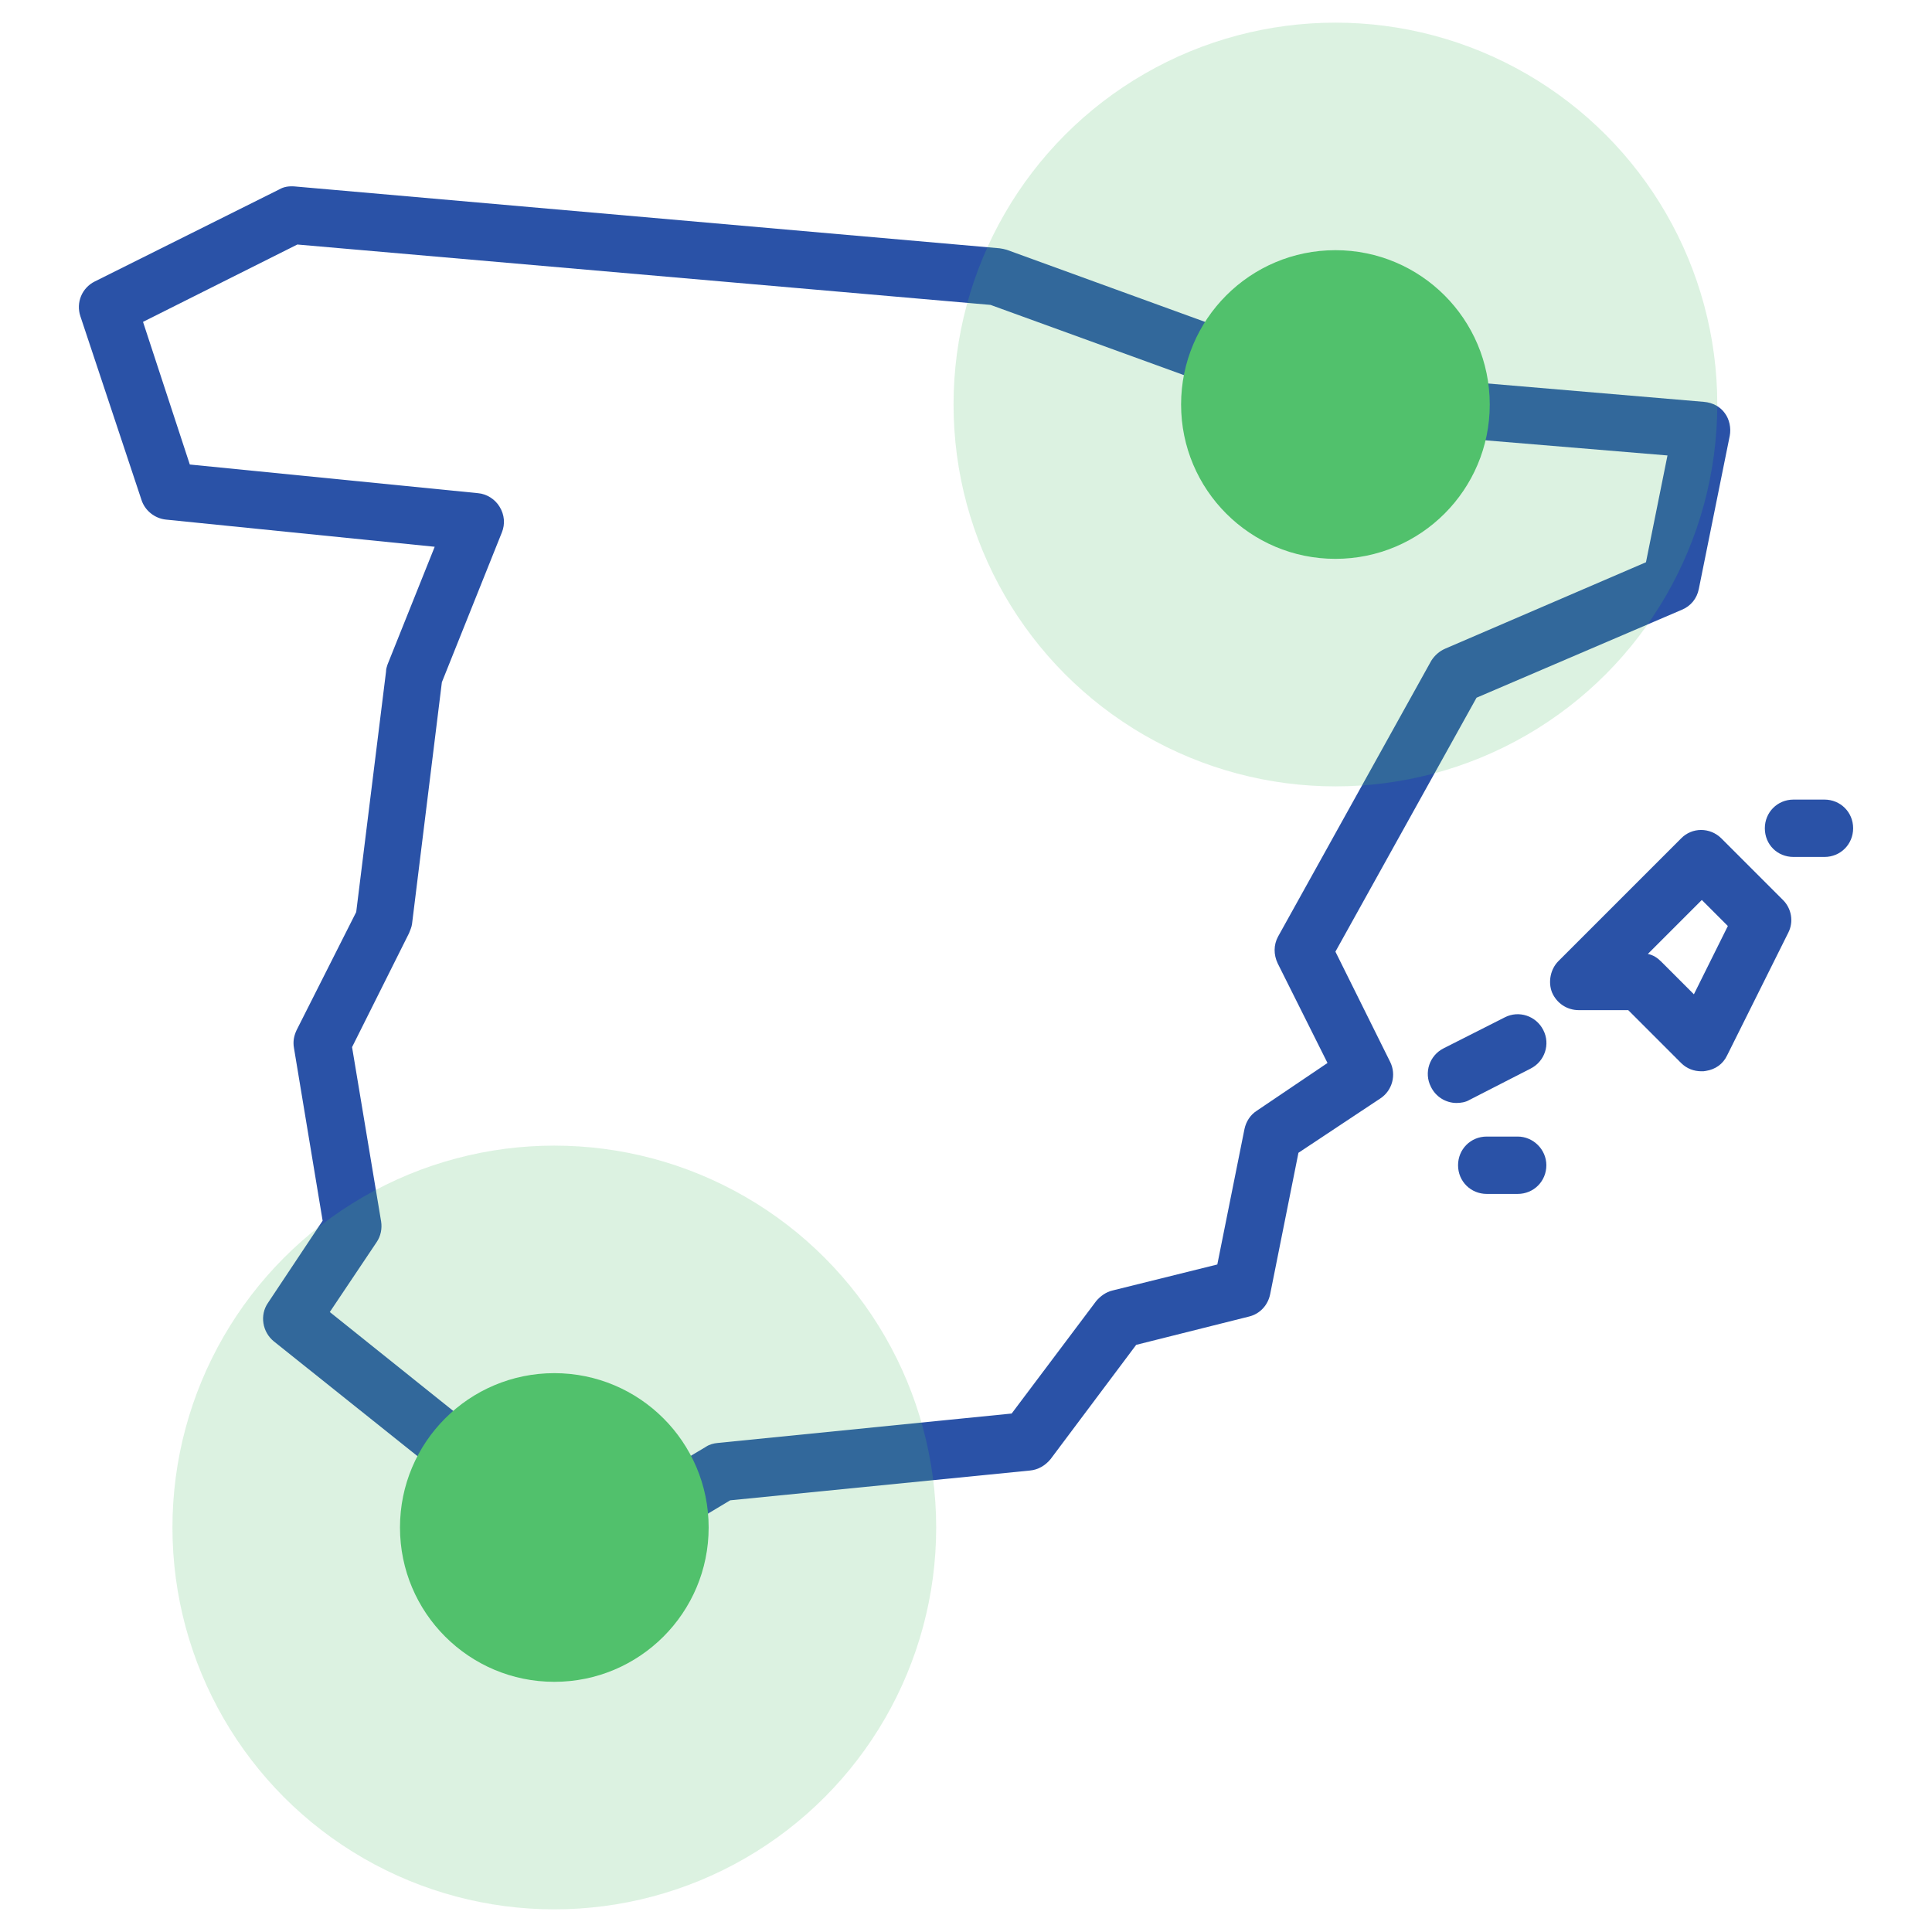 <?xml version="1.0" encoding="utf-8"?>
<!-- Generator: Adobe Illustrator 22.0.1, SVG Export Plug-In . SVG Version: 6.00 Build 0)  -->
<svg version="1.1" id="Capa_1" xmlns="http://www.w3.org/2000/svg" xmlns:xlink="http://www.w3.org/1999/xlink" x="0px" y="0px"
	 viewBox="0 0 512 512" style="enable-background:new 0 0 512 512;" xml:space="preserve">
<style type="text/css">
	.st0{fill:#2A52A7;}
	.st1{opacity:0.2;fill:#51C16C;enable-background:new    ;}
	.st2{fill:#51C16C;}
</style>
<g>
	<path class="st0" d="M353.9,252.2l37.4-67.3l54.4-23.3c2.4-1,4-3,4.5-5.5l8.2-40.6c0.4-2.1-0.1-4.4-1.3-6c-1.2-1.7-3.2-2.8-5.5-3
		l-96.5-8.2l-88.3-32.1c-0.7-0.2-1.2-0.3-1.9-0.4L78,49.4c-1.5-0.1-2.8,0.1-4,0.8L25.1,74.6c-3.4,1.7-5,5.6-3.8,9.2l16.2,48.7
		c0.9,2.8,3.5,4.9,6.5,5.2l71.2,7.2l-12.5,31.2c-0.2,0.6-0.4,1.2-0.4,1.9l-7.9,63.7L78.6,273c-0.7,1.5-1,3-0.7,4.7l7.6,45.8
		L71,345.3c-2.2,3.2-1.5,7.7,1.6,10.2l40.3,32.2L145,420c1.5,1.5,3.5,2.2,5.4,2.2c1.3,0,2.7-0.3,3.9-1.1l39.2-23.5l79.5-7.9
		c2.1-0.2,4-1.3,5.4-3l22.7-30.3l29.9-7.5c2.9-0.7,5-3,5.6-5.9l7.5-37.5l21.7-14.4c3.2-2.1,4.3-6.3,2.6-9.7L353.9,252.2z M333,294.4
		c-1.7,1.1-2.8,2.9-3.2,4.8l-7.2,35.9l-27.8,6.9c-1.7,0.4-3.2,1.5-4.3,2.8l-22.4,29.8l-77.9,7.8c-1.1,0.1-2.2,0.4-3.1,1l-35.6,21.3
		l-28.2-28.2c-0.2-0.2-0.4-0.3-0.7-0.6l-35.2-28.2l12.4-18.5c1.1-1.6,1.5-3.6,1.2-5.5l-7.7-46.2l15.1-30.2c0.3-0.8,0.7-1.6,0.8-2.5
		l7.9-64l15.9-39.7c0.9-2.2,0.7-4.7-0.6-6.8c-1.2-2-3.4-3.4-5.7-3.6l-76.4-7.6L37.9,85.3l40.9-20.5l183.7,16l88.4,32.1
		c0.7,0.2,1.3,0.3,2,0.4l89,7.4l-5.7,28.3L383,171.9c-1.6,0.7-2.8,1.8-3.7,3.2l-40.6,73.1c-1.2,2.2-1.2,4.8-0.1,7.1l13.2,26.4
		L333,294.4z"/>
	<path class="st0" d="M457.7,279.7l16.2-32.5c1.5-2.9,0.9-6.5-1.5-8.8l-16.2-16.2c-3-3-7.8-3-10.7,0l-32.5,32.5
		c-2.1,2.1-2.8,5.5-1.7,8.3c1.2,2.8,3.9,4.7,7.1,4.7h13.1l14,14c1.5,1.5,3.4,2.2,5.4,2.2c0.4,0,0.8,0,1.2-0.1
		C454.6,283.4,456.6,282,457.7,279.7z M448.9,263.5l-8.7-8.7c-1-1-2.1-1.7-3.5-2l14.3-14.3l6.9,6.9L448.9,263.5z"/>
	<path class="st0" d="M405.6,283.2c3.8-1.9,5.3-6.5,3.4-10.2c-1.9-3.8-6.5-5.3-10.2-3.4l-16.2,8.2c-3.8,1.9-5.3,6.5-3.4,10.2
		c1.3,2.7,4,4.3,6.8,4.3c1.1,0,2.4-0.2,3.4-0.8L405.6,283.2z"/>
	<path class="st0" d="M402.2,301.2H394c-4.3,0-7.6,3.4-7.6,7.6c0,4.3,3.4,7.6,7.6,7.6h8.2c4.3,0,7.6-3.4,7.6-7.6
		C409.8,304.6,406.3,301.2,402.2,301.2z"/>
	<path class="st0" d="M475.3,227.1h8.2c4.3,0,7.6-3.4,7.6-7.6c0-4.3-3.4-7.6-7.6-7.6h-8.2c-4.3,0-7.6,3.4-7.6,7.6
		C467.7,223.8,471,227.1,475.3,227.1z"/>
	<circle class="st1" cx="146.9" cy="404.8" r="101.2"/>
	<circle class="st2" cx="146.9" cy="404.8" r="40.9"/>
	<circle class="st1" cx="353.9" cy="107.2" r="101.2"/>
	<circle class="st2" cx="353.9" cy="107.2" r="40.9"/>
</g>
</svg>
